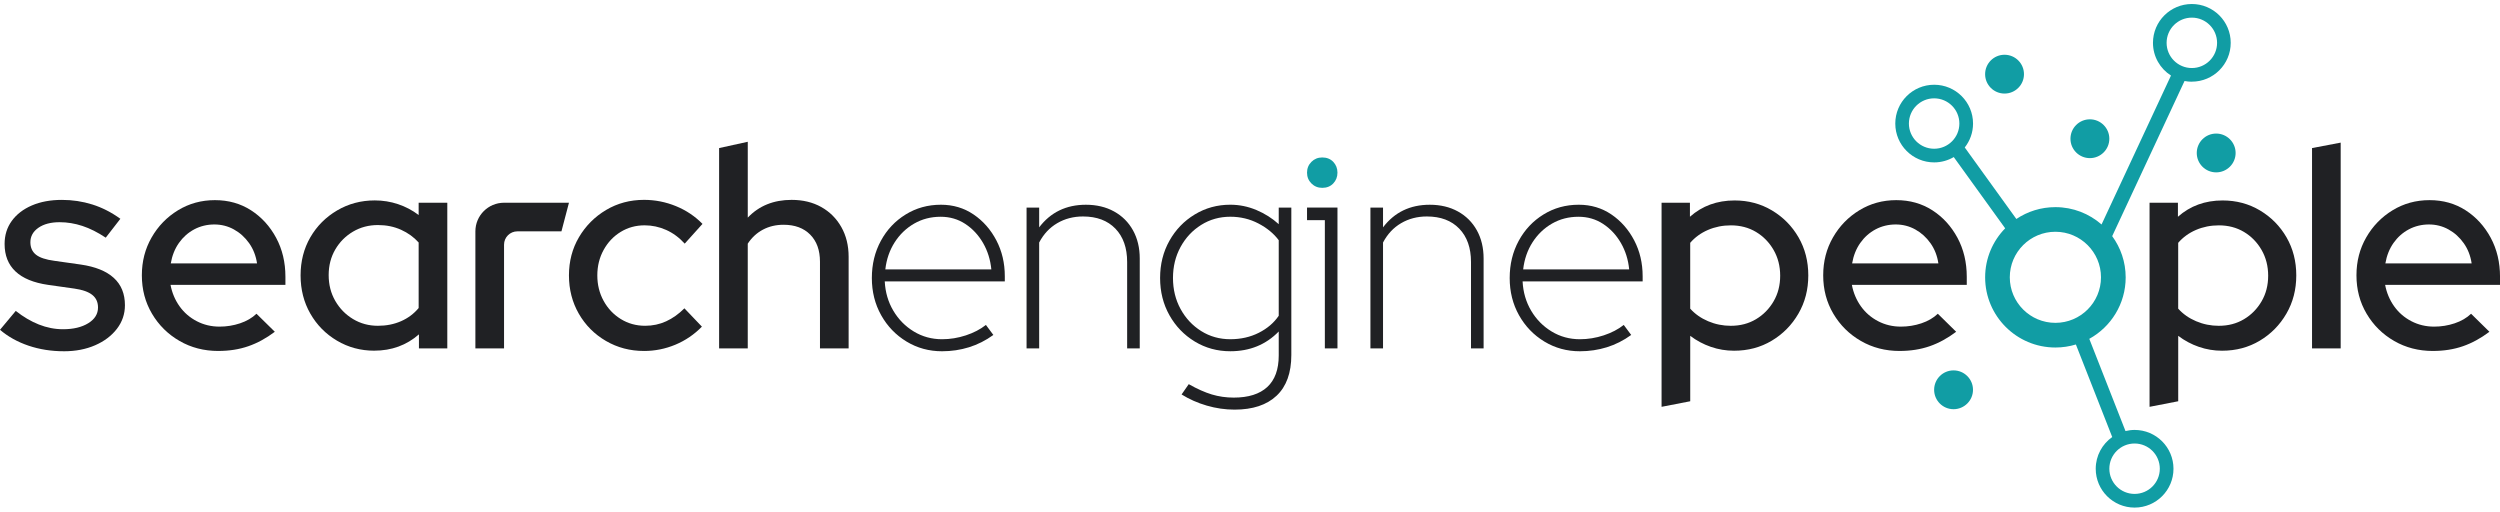 <svg width="303" height="62" viewBox="0 0 303 62" fill="none" xmlns="http://www.w3.org/2000/svg">
<g clip-path="url(#clip0_18101_232)">
<path d="M7.745 42.572C6.218 42.572 4.787 42.346 3.456 41.896C2.124 41.444 0.974 40.803 0 39.971L1.911 37.681C2.814 38.398 3.745 38.948 4.707 39.33C5.667 39.711 6.646 39.903 7.642 39.903C8.891 39.903 9.91 39.66 10.697 39.174C11.485 38.688 11.879 38.053 11.879 37.267C11.879 36.621 11.646 36.11 11.184 35.742C10.722 35.372 10.004 35.118 9.03 34.979L5.836 34.527C4.076 34.274 2.757 33.73 1.877 32.897C0.996 32.066 0.557 30.956 0.557 29.568C0.557 28.506 0.846 27.574 1.426 26.776C2.004 25.978 2.814 25.353 3.856 24.903C4.899 24.453 6.115 24.227 7.503 24.227C8.776 24.227 10.004 24.412 11.184 24.782C12.365 25.152 13.498 25.73 14.588 26.517L12.816 28.805C11.844 28.159 10.9 27.684 9.986 27.383C9.071 27.082 8.15 26.931 7.224 26.931C6.159 26.931 5.302 27.157 4.654 27.607C4.007 28.059 3.683 28.642 3.683 29.358C3.683 30.006 3.909 30.509 4.359 30.867C4.81 31.226 5.557 31.475 6.6 31.612L9.794 32.064C11.553 32.319 12.885 32.856 13.788 33.678C14.691 34.499 15.142 35.603 15.142 36.991C15.142 38.055 14.817 39.009 14.17 39.852C13.521 40.696 12.642 41.361 11.531 41.845C10.418 42.331 9.158 42.574 7.745 42.574V42.572Z" fill="#202124"/>
<path d="M26.464 42.537C24.729 42.537 23.158 42.132 21.759 41.322C20.358 40.514 19.246 39.415 18.425 38.027C17.603 36.639 17.193 35.091 17.193 33.379C17.193 31.667 17.586 30.159 18.373 28.783C19.161 27.406 20.227 26.308 21.569 25.488C22.911 24.668 24.404 24.257 26.049 24.257C27.695 24.257 29.152 24.668 30.425 25.488C31.699 26.31 32.712 27.419 33.465 28.817C34.218 30.217 34.593 31.794 34.593 33.552V34.523H20.667C20.852 35.495 21.218 36.361 21.762 37.124C22.306 37.887 23.001 38.489 23.845 38.928C24.689 39.368 25.61 39.587 26.607 39.587C27.462 39.587 28.291 39.455 29.09 39.188C29.888 38.921 30.553 38.535 31.086 38.026L33.308 40.211C32.266 40.998 31.196 41.581 30.096 41.962C28.996 42.344 27.785 42.535 26.466 42.535L26.464 42.537ZM20.698 31.922H31.153C31.015 30.997 30.696 30.182 30.198 29.477C29.699 28.773 29.086 28.216 28.357 27.812C27.628 27.408 26.834 27.205 25.977 27.205C25.12 27.205 24.288 27.401 23.547 27.794C22.806 28.189 22.187 28.737 21.688 29.442C21.19 30.148 20.861 30.974 20.698 31.922Z" fill="#202124"/>
<path d="M45.357 42.503C43.713 42.503 42.208 42.099 40.841 41.288C39.475 40.48 38.398 39.386 37.611 38.01C36.823 36.635 36.431 35.091 36.431 33.379C36.431 31.667 36.825 30.13 37.611 28.765C38.4 27.402 39.481 26.315 40.858 25.505C42.236 24.695 43.759 24.29 45.425 24.29C46.399 24.29 47.335 24.441 48.239 24.742C49.142 25.043 49.977 25.482 50.74 26.06V24.569H54.213V42.224H50.775V40.524C49.269 41.842 47.462 42.501 45.357 42.501V42.503ZM45.809 39.485C46.827 39.485 47.759 39.3 48.605 38.93C49.449 38.56 50.162 38.028 50.74 37.334V29.39C50.16 28.744 49.449 28.228 48.605 27.847C47.759 27.466 46.828 27.276 45.809 27.276C44.696 27.276 43.69 27.541 42.787 28.073C41.884 28.605 41.166 29.327 40.633 30.24C40.101 31.155 39.835 32.188 39.835 33.345C39.835 34.502 40.101 35.541 40.633 36.466C41.166 37.391 41.884 38.126 42.787 38.669C43.69 39.213 44.696 39.485 45.809 39.485Z" fill="#202124"/>
<path d="M57.617 28.038V42.225H61.09V29.657C61.09 28.763 61.814 28.039 62.709 28.039H64.385H68.047L68.958 24.571H61.09C59.172 24.571 57.617 26.124 57.617 28.039V28.038Z" fill="#202124"/>
<path d="M78.058 42.537C76.367 42.537 74.828 42.132 73.438 41.322C72.05 40.514 70.955 39.415 70.155 38.027C69.357 36.639 68.957 35.091 68.957 33.379C68.957 31.667 69.362 30.125 70.171 28.748C70.983 27.372 72.076 26.273 73.454 25.453C74.832 24.634 76.367 24.223 78.056 24.223C79.398 24.223 80.688 24.478 81.929 24.985C83.168 25.494 84.238 26.211 85.141 27.136L82.988 29.529C82.316 28.789 81.563 28.234 80.731 27.864C79.898 27.495 79.028 27.31 78.127 27.31C77.061 27.31 76.094 27.576 75.226 28.107C74.357 28.639 73.669 29.367 73.159 30.292C72.65 31.217 72.395 32.246 72.395 33.379C72.395 34.511 72.65 35.541 73.159 36.466C73.667 37.391 74.362 38.126 75.242 38.669C76.121 39.212 77.106 39.484 78.194 39.484C79.097 39.484 79.942 39.306 80.729 38.947C81.516 38.589 82.257 38.063 82.951 37.369L85.071 39.59C84.145 40.538 83.074 41.267 81.858 41.776C80.642 42.283 79.376 42.538 78.056 42.538L78.058 42.537Z" fill="#202124"/>
<path d="M87.156 42.226V17.946L90.629 17.183V26.375C91.994 24.942 93.766 24.225 95.942 24.225C97.309 24.225 98.507 24.514 99.538 25.092C100.567 25.67 101.379 26.478 101.969 27.519C102.559 28.56 102.854 29.763 102.854 31.127V42.226H99.381V31.716C99.381 30.328 98.986 29.236 98.199 28.438C97.411 27.64 96.336 27.241 94.969 27.241C94.041 27.241 93.209 27.438 92.468 27.832C91.727 28.225 91.114 28.791 90.628 29.531V42.226H87.155H87.156Z" fill="#202124"/>
<path d="M114.177 42.573C112.602 42.573 111.166 42.181 109.87 41.395C108.572 40.608 107.549 39.544 106.797 38.203C106.045 36.863 105.668 35.358 105.668 33.694C105.668 32.029 106.033 30.527 106.763 29.184C107.492 27.842 108.493 26.778 109.767 25.994C111.04 25.207 112.463 24.814 114.038 24.814C115.519 24.814 116.839 25.207 117.997 25.994C119.156 26.78 120.075 27.828 120.759 29.132C121.442 30.438 121.783 31.89 121.783 33.484V34.109H107.231C107.3 35.427 107.649 36.612 108.274 37.665C108.898 38.717 109.726 39.555 110.757 40.179C111.786 40.802 112.928 41.115 114.179 41.115C115.151 41.115 116.111 40.959 117.062 40.647C118.01 40.334 118.82 39.914 119.492 39.382L120.395 40.596C119.469 41.267 118.486 41.763 117.443 42.087C116.401 42.411 115.313 42.573 114.179 42.573H114.177ZM107.3 32.653H120.151C120.034 31.474 119.7 30.404 119.145 29.445C118.587 28.485 117.871 27.716 116.991 27.138C116.111 26.561 115.116 26.271 114.005 26.271C112.823 26.271 111.753 26.548 110.793 27.102C109.832 27.657 109.044 28.415 108.431 29.374C107.818 30.335 107.441 31.427 107.302 32.653H107.3Z" fill="#202124"/>
<path d="M124.42 42.226V25.161H125.947V27.555C127.336 25.729 129.224 24.815 131.608 24.815C132.904 24.815 134.045 25.087 135.028 25.631C136.012 26.174 136.777 26.937 137.321 27.919C137.865 28.902 138.137 30.042 138.137 31.336V42.228H136.61V31.752C136.61 30.042 136.135 28.695 135.186 27.711C134.237 26.729 132.929 26.236 131.261 26.236C130.102 26.236 129.061 26.508 128.135 27.051C127.209 27.595 126.48 28.375 125.947 29.393V42.228H124.42V42.226Z" fill="#202124"/>
<path d="M149.634 49.647C148.498 49.647 147.375 49.485 146.264 49.161C145.151 48.837 144.134 48.386 143.208 47.809L144.076 46.56C145.094 47.138 146.027 47.553 146.872 47.809C147.718 48.062 148.603 48.19 149.529 48.19C151.312 48.19 152.666 47.761 153.593 46.907C154.518 46.051 154.982 44.779 154.982 43.091V40.178C153.429 41.774 151.474 42.571 149.113 42.571C147.538 42.571 146.102 42.178 144.806 41.392C143.508 40.605 142.485 39.541 141.733 38.201C140.98 36.86 140.604 35.356 140.604 33.691C140.604 32.027 140.979 30.524 141.733 29.182C142.485 27.84 143.509 26.776 144.806 25.992C146.102 25.205 147.538 24.812 149.113 24.812C150.201 24.812 151.253 25.026 152.272 25.453C153.29 25.881 154.193 26.453 154.982 27.17V25.159H156.509V43.023C156.509 45.195 155.912 46.843 154.719 47.964C153.526 49.085 151.832 49.647 149.632 49.647H149.634ZM149.113 41.114C150.386 41.114 151.537 40.854 152.567 40.333C153.597 39.813 154.403 39.126 154.982 38.269V29.113C154.378 28.303 153.557 27.627 152.517 27.084C151.474 26.54 150.339 26.268 149.113 26.268C147.815 26.268 146.641 26.598 145.587 27.257C144.534 27.915 143.699 28.807 143.086 29.928C142.473 31.05 142.165 32.305 142.165 33.691C142.165 35.078 142.472 36.333 143.086 37.454C143.699 38.575 144.534 39.466 145.587 40.126C146.641 40.785 147.815 41.114 149.113 41.114Z" fill="#202124"/>
<path d="M166.095 42.226V25.161H167.623V27.555C169.011 25.729 170.899 24.815 173.283 24.815C174.58 24.815 175.72 25.087 176.704 25.631C177.687 26.174 178.452 26.937 178.997 27.919C179.541 28.902 179.813 30.042 179.813 31.336V42.228H178.285V31.752C178.285 30.042 177.81 28.695 176.861 27.711C175.912 26.729 174.604 26.236 172.936 26.236C171.777 26.236 170.737 26.508 169.811 27.051C168.885 27.595 168.155 28.375 167.623 29.393V42.228H166.095V42.226Z" fill="#202124"/>
<path d="M191.483 42.573C189.908 42.573 188.473 42.181 187.176 41.395C185.878 40.608 184.856 39.544 184.103 38.203C183.351 36.863 182.974 35.358 182.974 33.694C182.974 32.029 183.34 30.527 184.069 29.184C184.798 27.842 185.8 26.778 187.073 25.994C188.346 25.207 189.769 24.814 191.344 24.814C192.826 24.814 194.145 25.207 195.304 25.994C196.462 26.78 197.382 27.828 198.065 29.132C198.748 30.438 199.089 31.89 199.089 33.484V34.109H184.538C184.606 35.427 184.956 36.612 185.58 37.665C186.204 38.717 187.032 39.555 188.063 40.179C189.092 40.802 190.234 41.115 191.485 41.115C192.457 41.115 193.417 40.959 194.368 40.647C195.317 40.334 196.126 39.914 196.798 39.382L197.701 40.596C196.775 41.267 195.792 41.763 194.75 42.087C193.707 42.411 192.619 42.573 191.485 42.573H191.483ZM184.606 32.653H197.457C197.341 31.474 197.006 30.404 196.451 29.445C195.894 28.485 195.177 27.716 194.297 27.138C193.417 26.561 192.422 26.271 191.311 26.271C190.13 26.271 189.059 26.548 188.099 27.102C187.139 27.657 186.35 28.415 185.737 29.374C185.124 30.335 184.747 31.427 184.608 32.653H184.606Z" fill="#202124"/>
<path d="M201.382 49.302V24.572H204.82V26.272C206.302 24.954 208.108 24.295 210.238 24.295C211.905 24.295 213.416 24.699 214.772 25.509C216.125 26.32 217.195 27.405 217.984 28.77C218.772 30.135 219.165 31.672 219.165 33.384C219.165 35.096 218.766 36.64 217.967 38.014C217.169 39.391 216.093 40.483 214.737 41.293C213.383 42.103 211.861 42.507 210.17 42.507C209.198 42.507 208.26 42.352 207.357 42.039C206.454 41.727 205.62 41.282 204.856 40.704V48.632L201.383 49.307L201.382 49.302ZM209.786 39.486C210.92 39.486 211.933 39.221 212.825 38.689C213.716 38.157 214.427 37.435 214.96 36.52C215.493 35.607 215.758 34.572 215.758 33.417C215.758 32.261 215.491 31.22 214.96 30.295C214.427 29.371 213.714 28.642 212.825 28.11C211.933 27.578 210.92 27.313 209.786 27.313C208.79 27.313 207.864 27.498 207.007 27.868C206.149 28.238 205.433 28.758 204.853 29.43V37.407C205.432 38.055 206.156 38.564 207.025 38.933C207.893 39.303 208.813 39.488 209.786 39.488V39.486Z" fill="#202124"/>
<path d="M230.243 42.537C228.507 42.537 226.937 42.133 225.538 41.322C224.136 40.514 223.025 39.416 222.204 38.028C221.381 36.64 220.972 35.091 220.972 33.379C220.972 31.667 221.365 30.16 222.152 28.783C222.94 27.407 224.005 26.308 225.348 25.488C226.69 24.668 228.183 24.257 229.828 24.257C231.474 24.257 232.931 24.668 234.204 25.488C235.478 26.31 236.49 27.42 237.244 28.817C237.996 30.217 238.372 31.795 238.372 33.553V34.523H224.446C224.631 35.495 224.997 36.361 225.541 37.124C226.085 37.887 226.78 38.489 227.624 38.928C228.468 39.368 229.389 39.587 230.385 39.587C231.241 39.587 232.07 39.455 232.868 39.188C233.667 38.921 234.332 38.535 234.865 38.026L237.087 40.211C236.045 40.998 234.974 41.581 233.875 41.962C232.775 42.344 231.564 42.535 230.245 42.535L230.243 42.537ZM224.477 31.922H234.932C234.794 30.998 234.475 30.183 233.976 29.477C233.478 28.773 232.865 28.217 232.136 27.812C231.407 27.408 230.613 27.205 229.756 27.205C228.899 27.205 228.066 27.402 227.326 27.794C226.585 28.189 225.965 28.737 225.467 29.443C224.969 30.148 224.64 30.975 224.477 31.922Z" fill="#202124"/>
<path d="M260.526 49.302V24.572H263.964V26.272C265.446 24.954 267.252 24.295 269.382 24.295C271.049 24.295 272.56 24.699 273.916 25.509C275.269 26.32 276.34 27.405 277.128 28.77C277.916 30.135 278.309 31.672 278.309 33.384C278.309 35.096 277.91 36.64 277.111 38.014C276.313 39.391 275.237 40.483 273.881 41.293C272.527 42.103 271.005 42.507 269.314 42.507C268.342 42.507 267.404 42.352 266.501 42.039C265.598 41.727 264.764 41.282 264 40.704V48.632L260.528 49.307L260.526 49.302ZM268.93 39.486C270.064 39.486 271.077 39.221 271.969 38.689C272.86 38.157 273.571 37.435 274.104 36.52C274.637 35.607 274.902 34.572 274.902 33.417C274.902 32.261 274.635 31.22 274.104 30.295C273.571 29.371 272.859 28.642 271.969 28.11C271.077 27.578 270.064 27.313 268.93 27.313C267.934 27.313 267.008 27.498 266.151 27.868C265.293 28.238 264.577 28.758 263.997 29.43V37.407C264.576 38.055 265.3 38.564 266.169 38.933C267.037 39.303 267.957 39.488 268.93 39.488V39.486Z" fill="#202124"/>
<path d="M280.218 42.226V17.946L283.691 17.286V42.226H280.218Z" fill="#202124"/>
<path d="M294.874 42.537C293.138 42.537 291.568 42.132 290.168 41.322C288.767 40.514 287.656 39.415 286.835 38.027C286.012 36.639 285.603 35.091 285.603 33.379C285.603 31.667 285.996 30.159 286.783 28.783C287.571 27.406 288.636 26.308 289.978 25.488C291.321 24.668 292.814 24.257 294.459 24.257C296.105 24.257 297.562 24.668 298.835 25.488C300.108 26.31 301.121 27.419 301.875 28.817C302.627 30.217 303.003 31.794 303.003 33.552V34.523H289.077C289.262 35.495 289.628 36.361 290.172 37.124C290.716 37.887 291.411 38.489 292.255 38.928C293.099 39.368 294.02 39.587 295.016 39.587C295.872 39.587 296.701 39.455 297.499 39.188C298.297 38.921 298.963 38.535 299.495 38.026L301.718 40.211C300.675 40.998 299.605 41.581 298.506 41.962C297.406 42.344 296.195 42.535 294.875 42.535L294.874 42.537ZM289.108 31.922H299.563C299.425 30.997 299.105 30.182 298.607 29.477C298.109 28.773 297.496 28.216 296.767 27.812C296.037 27.408 295.244 27.205 294.387 27.205C293.53 27.205 292.697 27.401 291.957 27.794C291.216 28.189 290.596 28.737 290.098 29.442C289.6 30.148 289.27 30.974 289.108 31.922Z" fill="#202124"/>
<path d="M161.59 19.616C161.251 19.261 160.805 19.084 160.256 19.084C159.738 19.084 159.3 19.261 158.945 19.616C158.589 19.973 158.412 20.409 158.412 20.926C158.412 21.443 158.589 21.878 158.945 22.234C159.3 22.59 159.738 22.767 160.256 22.767C160.807 22.767 161.251 22.59 161.59 22.234C161.929 21.878 162.1 21.443 162.1 20.926C162.1 20.409 161.929 19.973 161.59 19.616Z" fill="#119DA4"/>
<path d="M160.572 25.156H158.412V26.683H160.572V42.226H162.101V25.156H160.572Z" fill="#202124"/>
<path d="M265.652 9.897C268.254 9.897 270.363 7.791 270.363 5.192C270.363 2.592 268.254 0.486 265.652 0.486C263.049 0.486 260.94 2.592 260.94 5.192C260.94 6.859 261.812 8.321 263.123 9.158L254.709 27.206C253.212 25.9 251.259 25.105 249.115 25.105C247.363 25.105 245.736 25.633 244.382 26.54L238.128 17.873C238.756 17.075 239.133 16.07 239.133 14.976C239.133 12.377 237.023 10.271 234.421 10.271C231.818 10.271 229.709 12.377 229.709 14.976C229.709 17.576 231.818 19.682 234.421 19.682C235.288 19.682 236.097 19.445 236.796 19.037L243.027 27.673C241.527 29.206 240.599 31.3 240.599 33.613C240.599 38.31 244.413 42.119 249.117 42.119C249.98 42.119 250.813 41.988 251.598 41.751L256.002 52.969C254.794 53.822 254.002 55.225 254.002 56.814C254.002 59.413 256.112 61.52 258.714 61.52C261.317 61.52 263.426 59.413 263.426 56.814C263.426 54.215 261.317 52.108 258.714 52.108C258.334 52.108 257.965 52.159 257.609 52.244L253.222 41.067C255.851 39.618 257.632 36.826 257.632 33.616C257.632 31.747 257.021 30.025 255.998 28.62L264.765 9.817C265.053 9.873 265.35 9.904 265.655 9.904L265.652 9.897ZM261.769 56.808C261.769 58.495 260.401 59.862 258.711 59.862C257.021 59.862 255.653 58.495 255.653 56.808C255.653 55.12 257.021 53.753 258.711 53.753C260.401 53.753 261.769 55.12 261.769 56.808ZM231.359 14.973C231.359 13.286 232.728 11.919 234.418 11.919C236.107 11.919 237.476 13.286 237.476 14.973C237.476 16.66 236.107 18.027 234.418 18.027C232.728 18.027 231.359 16.66 231.359 14.973ZM249.113 39.129C246.062 39.129 243.587 36.657 243.587 33.609C243.587 30.562 246.062 28.09 249.113 28.09C252.165 28.09 254.64 30.562 254.64 33.609C254.64 36.657 252.165 39.129 249.113 39.129ZM265.652 2.137C267.341 2.137 268.71 3.504 268.71 5.192C268.71 6.879 267.341 8.246 265.652 8.246C263.962 8.246 262.593 6.879 262.593 5.192C262.593 3.504 263.962 2.137 265.652 2.137Z" fill="#119DA4"/>
<path d="M253.294 19.165C254.595 19.165 255.651 18.111 255.651 16.815C255.651 15.518 254.595 14.461 253.294 14.461C251.993 14.461 250.94 15.515 250.94 16.815C250.94 18.114 251.996 19.165 253.294 19.165Z" fill="#119DA4"/>
<path d="M268.6 16.188C267.3 16.188 266.247 17.242 266.247 18.542C266.247 19.841 267.302 20.892 268.6 20.892C269.898 20.892 270.957 19.838 270.957 18.542C270.957 17.245 269.901 16.188 268.6 16.188Z" fill="#119DA4"/>
<path d="M242.95 11.34C244.251 11.34 245.306 10.286 245.306 8.99C245.306 7.693 244.251 6.636 242.95 6.636C241.648 6.636 240.596 7.69 240.596 8.99C240.596 10.289 241.652 11.34 242.95 11.34Z" fill="#119DA4"/>
<path d="M236.77 44.891C235.471 44.891 234.417 45.945 234.417 47.244C234.417 48.544 235.472 49.595 236.77 49.595C238.068 49.595 239.127 48.541 239.127 47.244C239.127 45.948 238.072 44.891 236.77 44.891Z" fill="#119DA4"/>
</g>
<defs>
<clipPath id="clip0_18101_232">
<rect width="303" height="61.031" fill="white" transform="translate(0 0.485)"/>
</clipPath>
</defs>
</svg>
